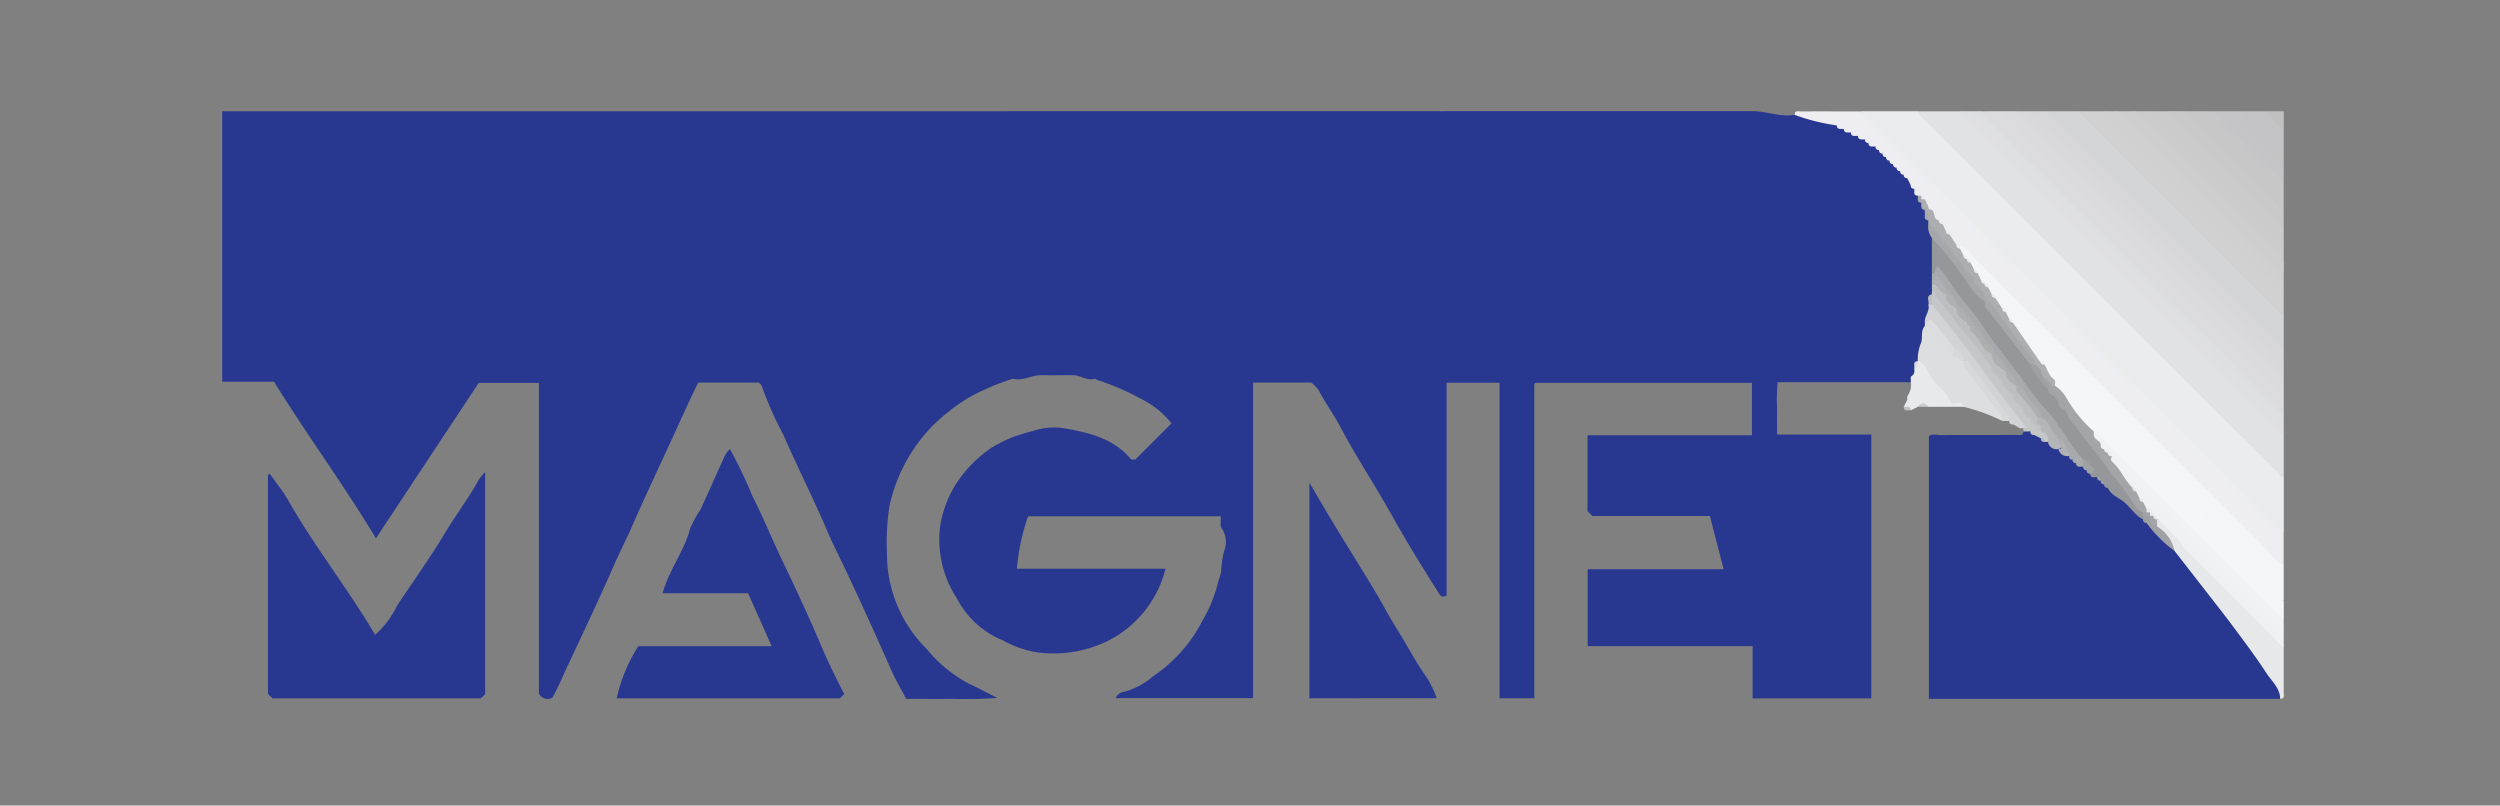 <svg xmlns="http://www.w3.org/2000/svg" xmlns:xlink="http://www.w3.org/1999/xlink" width="180" height="58" viewBox="0 0 180 58">
  <rect x="0" y="0" width="180" height="58" fill="#808080" stroke="none"/>
  <defs>
    <clipPath id="clip-path">
      <rect id="Rectángulo_34" data-name="Rectángulo 34" width="148.435" height="42.326" fill="none"/>
    </clipPath>
  </defs>
  <g id="magnet" transform="translate(-469 -206)">
    <rect id="Rectángulo_432" data-name="Rectángulo 432" width="180" height="58" transform="translate(469 206)" fill="none"/>
    <g id="Grupo_8" data-name="Grupo 8" transform="translate(485 214)" clip-path="url(#clip-path)">
      <path id="Trazado_96" data-name="Trazado 96" d="M121.575,19.518h-9.581a13.011,13.011,0,0,0-.043,1.846c-.012.626,0,1.253,0,1.922h6.784v19h-8.546V38.523H98.312V32.981H108.1c-.343-1.328-.662-2.566-.989-3.831H98.654L98.3,28.8V23.339h11.841V19.566H94.552c.024-.021-.012,0-.037.034a.2.2,0,0,0-.045.106c0,7.509,0,15.018,0,22.569h-2.5V19.555H88.156V34.891c-.295.1-.388.094-.544-.153-1.206-1.9-2.391-3.827-3.485-5.785-1.171-2.094-2.5-4.09-3.621-6.216-.473-.9-1.091-1.733-1.567-2.646a2.638,2.638,0,0,0-.527-.543H74.225V42.265h-9.9a.785.785,0,0,1,.643-.466,5.263,5.263,0,0,0,2.06-1.112A10.659,10.659,0,0,0,70.6,36.642a9.915,9.915,0,0,0,1.127-2.833,4.532,4.532,0,0,0,.2-.671,6.485,6.485,0,0,1,.2-1.43,1.79,1.79,0,0,0-.163-1.677c-.145-.18-.05-.552-.066-.86H58.024a15.14,15.14,0,0,0-.808,3.779h10.7a7.958,7.958,0,0,1-4.535,5.373,9.007,9.007,0,0,1-3.509.724A7.164,7.164,0,0,1,56.2,38.1a6.389,6.389,0,0,1-3.288-2.993,7.7,7.7,0,0,1-1.228-5.173,7.968,7.968,0,0,1,1.2-3.17,9.272,9.272,0,0,1,2.482-2.512,10.979,10.979,0,0,1,1.467-.748,15.6,15.6,0,0,1,1.577-.484,4.59,4.59,0,0,1,2.183-.188c1.811.317,3.614.732,4.854,2.254h.3l2.6-2.6a6.183,6.183,0,0,0-2.11-1.724,18.506,18.506,0,0,0-3.221-1.4c-.073-.026-.155-.106-.211-.09-.56.166-1.016-.259-1.544-.26-.76,0-1.52.013-2.28,0-.7-.016-1.331.449-2.048.257a17,17,0,0,0-3.223,1.382,14.249,14.249,0,0,0-2.589,2.032,11.906,11.906,0,0,0-3.071,5.709,17.063,17.063,0,0,0-.188,3.452,9.624,9.624,0,0,0,2.879,6.9,9.861,9.861,0,0,0,2.916,2.428c.673.314,1.328.665,2.148,1.078a31.134,31.134,0,0,1-3.292.066c-1.1.015-2.192,0-3.27,0-.388-.745-.81-1.456-1.138-2.207-1.017-2.325-2.073-4.631-3.15-6.928-.464-.989-.975-1.961-1.4-2.964-.994-2.336-2.146-4.6-3.158-6.924a25.171,25.171,0,0,1-1.561-3.533c-.018-.071-.114-.12-.205-.211H34.271c-.638,1.29-1.227,2.614-1.829,3.924-.994,2.163-2.012,4.316-2.968,6.494-.409.931-.875,1.833-1.282,2.762-1.052,2.4-2.169,4.76-3.283,7.128-.383.814-.722,1.647-1.147,2.393a.728.728,0,0,1-.961-.306V19.572H18.466l-7.4,11.189c-2.357-3.916-5-7.5-7.333-11.276H0V.012H1.244Q55.7.012,110.16,0c1.033,0,2.014.45,3.055.265A6.847,6.847,0,0,1,116,.742a3.8,3.8,0,0,1,.439.2,2.775,2.775,0,0,1,.26.138c.12.067.237.142.358.206a2.4,2.4,0,0,1,.23.118c.109.061.219.123.332.176a1.478,1.478,0,0,1,.223.106c.11.056.219.113.331.166a1.034,1.034,0,0,1,.218.121,1.669,1.669,0,0,1,.2.151s.1.076.1.073c.072.042.143.086.215.128a1.364,1.364,0,0,1,.218.129,1.6,1.6,0,0,1,.2.162c.031.028.06.059.091.088a2.112,2.112,0,0,1,.176.179l.086.09c.061.056.118.117.174.178l.087.089c.061.055.117.115.174.175l.086.087c.061.055.119.115.174.174l.088.087c.062.055.12.115.177.175l.089.087c.064.056.123.115.181.176.032.029.061.06.092.089.065.056.126.117.188.178.032.029.062.061.1.091a2.4,2.4,0,0,1,.184.2,2.992,2.992,0,0,1,.311.45c.052.078.1.16.145.241s.095.164.138.248c.067.125.13.254.192.382s.129.256.189.385c.045.085.083.172.12.26q.093.194.182.393a2.387,2.387,0,0,1,.1.28c.061.2.136.385.207.578a2.773,2.773,0,0,1,.091.317c.065.341.192.668.245,1.013a17.652,17.652,0,0,1,.043,2.043c0,.12,0,.242-.007.361s-.006.237-.013.355-.007.231-.016.346a4.023,4.023,0,0,1-.052.509,2.416,2.416,0,0,1-.077.324,3,3,0,0,0-.13.809,7.858,7.858,0,0,1-.221,1.169c-.019.113-.047.223-.076.333-.21.706-.277,1.445-.481,2.152a2.672,2.672,0,0,1-.1.32,4.561,4.561,0,0,0-.173.639,1.224,1.224,0,0,1-.5.852" transform="translate(0 0)" fill="#283890"/>
      <path id="Trazado_97" data-name="Trazado 97" d="M173.2,46.983H147.9V28.075c.252-.21.6-.081.916-.084,1.812-.016,3.624,0,5.436-.012.183,0,.45.1.454-.249a.453.453,0,0,1,.232-.155.767.767,0,0,1,.281.032,3.122,3.122,0,0,1,.377.187,4,4,0,0,1,.463.3c.117.075.236.145.359.209a2.093,2.093,0,0,1,.243.144c.193.138.392.266.592.391s.38.284.584.4c.042.023.081.049.121.072s.078.053.118.078a2.093,2.093,0,0,1,.215.176c.034.03.066.062.1.093.068.058.133.121.2.183a2.5,2.5,0,0,0,.33.22c.04.021.078.045.117.066s.074.051.111.075a1.959,1.959,0,0,1,.2.174c.1.091.2.183.3.268.15.106.315.189.472.286a2.009,2.009,0,0,1,.233.179c.037.033.073.067.111.1.078.066.151.138.225.21.039.035.075.072.115.107.081.071.158.146.235.222a22.518,22.518,0,0,1,2.259,2c.086.074.164.155.242.237s.16.16.237.243c.664.7,1.356,1.373,2.053,2.041a107.263,107.263,0,0,1,6.983,9.218,1.553,1.553,0,0,1,.384,1.492" transform="translate(-25.023 -4.665)" fill="#283890"/>
      <path id="Trazado_98" data-name="Trazado 98" d="M19.6,31.3V47.278l-.307.3H4.287l-.324-.324V31.474c.145.122-.062-.055.106-.066.028,0,.065.052.089.086.435.621.921,1.215,1.293,1.872,1.88,3.312,4.263,6.3,6.23,9.639a6.774,6.774,0,0,0,1.578-2.1c1.134-1.726,2.354-3.4,3.411-5.169.793-1.325,1.733-2.553,2.475-3.908A3.711,3.711,0,0,1,19.6,31.3" transform="translate(-0.67 -5.296)" fill="#283891"/>
      <path id="Trazado_99" data-name="Trazado 99" d="M37.492,39.671c.462-1.691,1.557-3.026,1.981-4.667a8.859,8.859,0,0,1,.734-1.338c.609-1.308,1.186-2.63,1.785-3.942a2.659,2.659,0,0,1,.348-.44,33.2,33.2,0,0,1,1.634,3.428c.783,1.522,1.419,3.122,2.165,4.668.933,1.931,1.833,3.879,2.674,5.851.536,1.255,1.121,2.482,1.757,3.692l-.314.314H34.185a11.477,11.477,0,0,1,1.559-3.757h9.6l-1.695-3.808Z" transform="translate(-5.784 -4.955)" fill="#283891"/>
      <path id="Trazado_100" data-name="Trazado 100" d="M142.057.014h4.054A5.87,5.87,0,0,1,147.5,1.095q11.934,11.947,23.88,23.88a5.916,5.916,0,0,1,1.082,1.386v4.054c-.574.16-.841-.3-1.149-.61Q156.975,15.5,142.667,1.162c-.307-.307-.769-.574-.61-1.148" transform="translate(-24.029 -0.003)" fill="#ebeced"/>
      <path id="Trazado_101" data-name="Trazado 101" d="M173.29,26.361c-.256.009-.341-.223-.481-.361Q160.051,13.253,147.3.5c-.139-.14-.371-.225-.361-.481h3.04A5.873,5.873,0,0,1,151.368,1.1q10.413,10.426,20.84,20.84a5.873,5.873,0,0,1,1.082,1.385Z" transform="translate(-24.861 -0.003)" fill="#e1e2e3"/>
      <path id="Trazado_102" data-name="Trazado 102" d="M94.217,47.723V32.2c.645,1.093,1.189,2.038,1.755,2.969.963,1.585,1.95,3.155,2.909,4.744.568.942,1.068,1.926,1.657,2.854.74,1.168,1.36,2.409,2.179,3.532a8.516,8.516,0,0,1,.67,1.421Z" transform="translate(-15.941 -5.449)" fill="#283891"/>
      <path id="Trazado_103" data-name="Trazado 103" d="M141.084.012c-.009.257.223.342.362.481Q156.217,15.279,171,30.05c.139.139.224.371.481.362v2.28c-.782.12-1.083-.552-1.5-.967q-10.324-10.285-20.62-20.6a11.266,11.266,0,0,0-1.2-1.118,2.813,2.813,0,0,1-.273-.19,2.765,2.765,0,0,1-.628-.712c-.081-.124-.157-.251-.24-.373-.114-.154-.22-.313-.334-.467-.1-.109-.2-.212-.3-.314a2.373,2.373,0,0,1-.415-.623,2.273,2.273,0,0,0-.214-.389c-.125-.155-.191-.343-.3-.507q-.077-.125-.147-.254c-.025-.042-.049-.085-.074-.126-.135-.143-.234-.313-.356-.466-.085-.084-.16-.177-.253-.253l-.253-.506c-.089-.081-.165-.174-.253-.253s-.166-.171-.253-.253-.166-.171-.253-.253-.166-.171-.253-.253-.166-.171-.253-.253-.166-.171-.253-.253-.166-.171-.253-.253-.167-.171-.253-.253-.174-.165-.253-.253h-.253c-.076-.093-.169-.169-.253-.253s-.173-.165-.253-.253h-.253c-.073-.1-.176-.162-.253-.253h-.253c-.073-.1-.175-.162-.253-.253h-.253c-.073-.1-.175-.163-.253-.253h-.253c-.073-.1-.175-.162-.253-.253a14.578,14.578,0,0,1-3.041-.76c0-.341.263-.249.445-.25,1.456-.006,2.912,0,4.368,0" transform="translate(-23.056 -0.001)" fill="#ededf2"/>
      <path id="Trazado_104" data-name="Trazado 104" d="M150.572,11.6a2.814,2.814,0,0,1,.927.808q10.73,10.716,21.452,21.438a2.806,2.806,0,0,0,.927.808v2.533c-.672.128-.987-.407-1.317-.793-2.881-3.364-6.183-6.316-9.264-9.483-1.879-1.932-3.806-3.817-5.713-5.722a2.848,2.848,0,0,0-1.086-.842,12.624,12.624,0,0,1-2.251-2.855c-.086-.137-.165-.277-.25-.414-.115-.168-.226-.341-.331-.515-.084-.123-.169-.245-.265-.359a4.2,4.2,0,0,1-.454-.588c-.079-.121-.155-.246-.238-.366-.112-.152-.216-.311-.314-.472-.055-.075-.106-.151-.16-.227-.031-.035-.058-.071-.088-.106-.064-.067-.122-.139-.181-.21a3.093,3.093,0,0,1-.312-.456c-.073-.115-.147-.231-.228-.341-.113-.146-.214-.3-.312-.457-.056-.076-.11-.152-.167-.228-.032-.036-.061-.073-.094-.11-.069-.071-.131-.147-.193-.224a.987.987,0,0,1-.236-.555.429.429,0,0,1,.146-.264" transform="translate(-25.451 -1.963)" fill="#f4f5f6"/>
      <path id="Trazado_105" data-name="Trazado 105" d="M175.192,14.707v2.28c-.574.16-.84-.3-1.148-.61q-7.623-7.592-15.215-15.215c-.307-.308-.769-.575-.61-1.149h2.28a5.874,5.874,0,0,1,1.383,1.08q6.106,6.124,12.23,12.231a5.854,5.854,0,0,1,1.08,1.382" transform="translate(-26.763 -0.002)" fill="#d4d5d6"/>
      <path id="Trazado_106" data-name="Trazado 106" d="M157.91,21.911c.03-.072.059-.145.115-.281.3.307.583.6.87.886,4.416,4.417,8.821,8.846,13.261,13.24.888.879,1.529,1.971,2.5,2.768.155.126.226.369.483.361V40.15c-.731.136-1.019-.489-1.407-.874q-5.587-5.548-11.144-11.125a8.85,8.85,0,0,0-1.305-1.181c-1.171-.951-1.79-2.342-2.757-3.456-.231-.524-.845-.9-.614-1.6" transform="translate(-26.708 -3.66)" fill="#f4f6f7"/>
      <path id="Trazado_107" data-name="Trazado 107" d="M175.662,14.707c-.213.031-.282-.161-.391-.271Q168.25,7.426,161.24.405c-.111-.11-.3-.179-.272-.392h1.774A5.8,5.8,0,0,1,164.036,1q5.308,5.326,10.634,10.634a5.824,5.824,0,0,1,.991,1.3Z" transform="translate(-27.234 -0.002)" fill="#d1d1d2"/>
      <path id="Trazado_108" data-name="Trazado 108" d="M174.521,19.267v1.014c-.573.16-.84-.3-1.147-.609Q164.1,10.43,154.862,1.161c-.307-.307-.772-.572-.608-1.147h1.014a5.832,5.832,0,0,1,1.382,1.08q8.39,8.4,16.792,16.79a5.893,5.893,0,0,1,1.079,1.383" transform="translate(-26.093 -0.003)" fill="#dbdbdd"/>
      <path id="Trazado_109" data-name="Trazado 109" d="M158.011.014c-.031.213.16.281.27.39q8.152,8.161,16.313,16.313c.11.11.178.3.39.27V18c-.573.164-.837-.3-1.145-.606Q165.707,9.29,157.6,1.157c-.3-.307-.773-.568-.6-1.143Z" transform="translate(-26.556 -0.003)" fill="#d7d7d9"/>
      <path id="Trazado_110" data-name="Trazado 110" d="M176.517,48.3c-.016-.787-.62-1.274-1-1.859-.716-1.107-1.513-2.164-2.3-3.225-.673-.908-1.376-1.793-2.068-2.686q-1.115-1.437-2.236-2.87c-.407-.633-.98-1.137-1.387-1.773a.513.513,0,0,1,.128-.5c.617-.132.927.341,1.226.7,2.081,2.529,4.551,4.677,6.815,7.026A6.289,6.289,0,0,1,176.77,44.5c0,1.119,0,2.238,0,3.357,0,.183.089.441-.25.443" transform="translate(-28.342 -5.985)" fill="#e7e8e9"/>
      <path id="Trazado_111" data-name="Trazado 111" d="M173.909,23.32c-.256.009-.341-.223-.481-.362Q162.189,11.733,150.964.494c-.139-.14-.371-.225-.362-.481h.76a5.849,5.849,0,0,1,1.382,1.08q10.036,10.048,20.085,20.084a5.867,5.867,0,0,1,1.079,1.382Z" transform="translate(-25.48 -0.002)" fill="#e0e0e2"/>
      <path id="Trazado_112" data-name="Trazado 112" d="M174.063,22.561c-.256.009-.341-.223-.48-.361Q162.724,11.353,151.878.493c-.138-.139-.37-.223-.361-.479h.76A5.869,5.869,0,0,1,153.661,1.1q9.654,9.666,19.32,19.32a5.852,5.852,0,0,1,1.082,1.385Z" transform="translate(-25.635 -0.003)" fill="#dedfe1"/>
      <path id="Trazado_113" data-name="Trazado 113" d="M154.1.014c-.009.256.223.341.362.481q9.7,9.718,19.423,19.424c.14.139.224.371.481.362v1.014c-.486.131-.665-.295-.9-.543C167.085,14.1,160.443,7.7,153.974,1.135c-.3-.3-.81-.53-.636-1.121Z" transform="translate(-25.937 -0.003)" fill="#dcdcde"/>
      <path id="Trazado_114" data-name="Trazado 114" d="M153.191.014A2.794,2.794,0,0,0,154,.94q9.059,9.074,18.137,18.127a17.619,17.619,0,0,0,1.688,1.958c.128.094.18.3.395.269V21.8c-.258.009-.343-.223-.482-.361Q163.26,10.973,152.793.5c-.138-.14-.371-.225-.361-.481Z" transform="translate(-25.79 -0.003)" fill="#dddddf"/>
      <path id="Trazado_115" data-name="Trazado 115" d="M176.121,43.57c-.318-.06-.46-.342-.66-.541-2.1-2.084-4.178-4.181-6.276-6.263a20.977,20.977,0,0,0-1.79-2.046c-.125-.1-.18-.3-.394-.27l-.131-.024a1.153,1.153,0,0,1-.227-.145c-.035-.029-.068-.06-.1-.089-.07-.06-.134-.124-.2-.189a3.691,3.691,0,0,1-.287-.3,2.47,2.47,0,0,1-.242-.35c-.076-.119-.153-.238-.237-.353-.12-.152-.23-.311-.353-.461-.109-.112-.221-.219-.333-.329-.412-.758-1.4-1.22-1.184-2.3.306-.145.469.089.64.257,3.808,3.757,7.456,7.673,11.285,11.409.217.211.3.507.49.731Z" transform="translate(-27.692 -5.053)" fill="#f0f1f2"/>
      <path id="Trazado_116" data-name="Trazado 116" d="M174.734,19.267c-.213.031-.282-.161-.391-.271q-9.3-9.291-18.591-18.591c-.11-.11-.3-.179-.271-.391h.76a7.153,7.153,0,0,1,1.126,1.006q7.717,7.715,15.431,15.433a12.715,12.715,0,0,1,1.937,2.307Z" transform="translate(-26.305 -0.003)" fill="#d9d9db"/>
      <path id="Trazado_117" data-name="Trazado 117" d="M146.943,21.144a3.07,3.07,0,0,1,.221-1.281c.165-.367-.047-.88.286-1.252.656-.115.778.5,1.1.826.346.351.549.836,1,1.1a2.829,2.829,0,0,1,.736.451,1.873,1.873,0,0,1,.224.268c.679,1.088,1.519,2.061,2.248,3.113.222.319.615.616.266,1.084a13.1,13.1,0,0,0-2.787-1.014c-.308-.276-.738-.006-1.236-.371a9.309,9.309,0,0,1-2.057-2.923" transform="translate(-24.861 -3.147)" fill="#dddedf"/>
      <path id="Trazado_118" data-name="Trazado 118" d="M170.108.014h2.026A26.25,26.25,0,0,1,177.2,5.08V7.107c-.456.163-.709-.178-.964-.43q-2.874-2.826-5.7-5.7c-.252-.255-.593-.508-.43-.964" transform="translate(-28.773 -0.003)" fill="#c7c7c8"/>
      <path id="Trazado_119" data-name="Trazado 119" d="M176.688,8.374V9.641c-.575.163-.838-.3-1.147-.609q-3.954-3.917-7.872-7.871c-.306-.308-.772-.572-.608-1.147h1.267a6.185,6.185,0,0,1,1.559,1.261q2.85,2.866,5.718,5.716a5.8,5.8,0,0,1,1.082,1.382" transform="translate(-28.259 -0.003)" fill="#cbcbcc"/>
      <path id="Trazado_120" data-name="Trazado 120" d="M176.952,8.374c-.214.031-.282-.162-.392-.272q-3.855-3.842-7.7-7.7c-.11-.11-.3-.179-.271-.391h1.266c.059.317.341.459.54.658q2.937,2.957,5.895,5.9c.2.2.341.48.659.539Z" transform="translate(-28.524 -0.003)" fill="#cac9ca"/>
      <path id="Trazado_121" data-name="Trazado 121" d="M174.889,18.76a3.434,3.434,0,0,1-1.3-1.4c-.124-.287-.457-.484-.695-.721Q165.045,8.789,157.2.939A2.792,2.792,0,0,1,156.4.014h.506c-.031.213.161.282.271.391Q165.83,9.073,174.5,17.729c.11.11.179.3.391.271Z" transform="translate(-26.461 -0.003)" fill="#d8d8da"/>
      <path id="Trazado_122" data-name="Trazado 122" d="M176.023,12.934c-.214.031-.282-.161-.392-.272Q169.5,6.54,163.375.406c-.111-.11-.3-.179-.272-.392h.76a5.841,5.841,0,0,1,1.29.987q4.93,4.952,9.882,9.882a5.841,5.841,0,0,1,.987,1.29Z" transform="translate(-27.595 -0.003)" fill="#d0d0d0"/>
      <path id="Trazado_123" data-name="Trazado 123" d="M175.841,41.948c-.317-.059-.459-.341-.659-.54-1.974-1.961-4.01-3.865-5.885-5.917-1.721-1.883-3.5-3.7-5.3-5.5-.169-.169-.278-.43-.569-.451l-.138-.028a1.19,1.19,0,0,1-.236-.155c-.037-.031-.071-.063-.109-.094-.076-.061-.147-.128-.219-.194-.038-.032-.074-.067-.112-.1a2.9,2.9,0,0,1-.222-.219c-.2-.3-.573-.557-.231-.983a2.828,2.828,0,0,1,.929.81q5.916,5.9,11.823,11.807a2.814,2.814,0,0,0,.928.809Z" transform="translate(-27.412 -4.697)" fill="#f1f2f3"/>
      <path id="Trazado_124" data-name="Trazado 124" d="M164.623.014h.76a5.939,5.939,0,0,1,1.2.9q4.387,4.412,8.8,8.8a5.893,5.893,0,0,1,.9,1.2v.759c-.431.14-.6-.235-.817-.453q-5.2-5.179-10.383-10.383c-.218-.219-.593-.385-.453-.817" transform="translate(-27.847 -0.003)" fill="#cececf"/>
      <path id="Trazado_125" data-name="Trazado 125" d="M166.906.014c-.031.212.16.28.268.39q4.479,4.489,8.969,8.969c.11.109.179.3.39.268v.76c-.372.143-.534-.17-.727-.362q-4.66-4.637-9.3-9.3c-.192-.193-.505-.355-.362-.727Z" transform="translate(-28.104 -0.003)" fill="#cccccd"/>
      <path id="Trazado_126" data-name="Trazado 126" d="M147.552,18.026c-.042-.448.383-.8.253-1.267a.442.442,0,0,1,.329-.12,1.716,1.716,0,0,1,.832.73c2.008,2.51,3.859,5.14,5.834,7.675a.7.7,0,0,1,.152.587.194.194,0,0,1-.307,0c-.323.124-.491-.217-.76-.253a3.473,3.473,0,0,0-.253-.253c-1.158-1.389-2.178-2.885-3.293-4.307-.2-.415-.651-.581-.94-.907-.7-.546-.924-1.554-1.846-1.879" transform="translate(-24.964 -2.815)" fill="#d2d3d7"/>
      <path id="Trazado_127" data-name="Trazado 127" d="M146.737,21.663c.594.155.727.779.97,1.175.407.663,1.154,1.045,1.406,1.829.257.2.746-.248.917.289H147.5a.578.578,0,0,0-.76,0l-.507.253c-.131-.16-.369-.107-.507-.253l.253-.507c.068-.056.091-.112.068-.169s-.045-.085-.068-.085a1.354,1.354,0,0,0,.253-1.013c.032-.154-.085-.344.085-.46.212-.145.169-.352.169-.553.16-.131.107-.369.253-.507" transform="translate(-24.655 -3.665)" fill="#e8e9ea"/>
      <path id="Trazado_128" data-name="Trazado 128" d="M164.525.014c-.031.213.161.282.271.391q5.49,5.5,10.991,10.991c.11.11.179.3.391.271v.507c-.212.031-.281-.16-.39-.27Q170.033,6.16,164.288.4c-.11-.11-.3-.178-.27-.39Z" transform="translate(-27.75 -0.003)" fill="#cfcfd0"/>
      <path id="Trazado_129" data-name="Trazado 129" d="M166.049.014c-.031.213.161.281.27.391q4.858,4.868,9.725,9.725c.11.11.179.3.391.271v.507c-.212.031-.281-.16-.39-.27Q170.923,5.527,165.812.4c-.109-.109-.3-.178-.269-.39Z" transform="translate(-28.008 -0.003)" fill="#cdcdce"/>
      <path id="Trazado_130" data-name="Trazado 130" d="M174.691.014h2.026a2.623,2.623,0,0,1,1.267,1.267V3.307A5.931,5.931,0,0,1,174.691.014" transform="translate(-29.556 -0.003)" fill="#c3c2c4"/>
      <path id="Trazado_131" data-name="Trazado 131" d="M177.623,5.08A33.111,33.111,0,0,1,174.5,2.073,13.167,13.167,0,0,1,172.557.014h1.013a20.234,20.234,0,0,1,4.054,4.053Z" transform="translate(-29.195 -0.003)" fill="#c5c5c7"/>
      <path id="Trazado_132" data-name="Trazado 132" d="M177.83,4.067A37.126,37.126,0,0,1,173.776.013h.76a24.771,24.771,0,0,0,3.293,3.293Z" transform="translate(-29.401 -0.002)" fill="#c5c4c5"/>
      <path id="Trazado_133" data-name="Trazado 133" d="M150.9,21.663h.4a3.232,3.232,0,0,0,.859,1.255c.344.376.553.875.894,1.255.407.455.626,1.055,1.136,1.431.06.044.008.24.008.366h-.507a.8.8,0,0,0-.247-.646c-.867-1.081-1.7-2.187-2.532-3.294-.059-.079-.007-.243-.007-.366" transform="translate(-25.528 -3.665)" fill="#d6d8d9"/>
      <path id="Trazado_134" data-name="Trazado 134" d="M178.4,1.28A3.635,3.635,0,0,1,177.13.013H178.4Z" transform="translate(-29.969 -0.002)" fill="#c0c0c1"/>
      <path id="Trazado_135" data-name="Trazado 135" d="M146.943,25.574c.255-.347.505-.347.76,0Z" transform="translate(-24.861 -4.283)" fill="#cccdce"/>
      <path id="Trazado_136" data-name="Trazado 136" d="M145.723,25.626c.192.038.485-.125.507.253-.192-.038-.485.125-.507-.253" transform="translate(-24.655 -4.335)" fill="#c0c1c3"/>
      <path id="Trazado_137" data-name="Trazado 137" d="M146.028,24.712c.123-.009.235.016.2.168-.01.042-.131.057-.2.086Z" transform="translate(-24.706 -4.181)" fill="#e8e8e9"/>
      <path id="Trazado_138" data-name="Trazado 138" d="M154.871,26.847a.215.215,0,0,1,.253.253.215.215,0,0,1-.253-.253" transform="translate(-26.203 -4.542)" fill="#d6d8d9"/>
      <path id="Trazado_139" data-name="Trazado 139" d="M156.091,27.457h.253c.064.056.085.113.064.169s-.042.085-.064.085h-.253Z" transform="translate(-26.409 -4.646)" fill="#c4c5c7"/>
      <path id="Trazado_140" data-name="Trazado 140" d="M163.363,31.253c-.624-.329-.96-.982-1.519-1.369-.385-.265-.82-.444-1.014-.911-.089-.081-.165-.174-.253-.253s-.167-.171-.253-.253-.173-.164-.253-.253c-.192-.038-.485.125-.507-.253-.015-.479-.416-.663-.714-.926C156.6,24.2,154.431,21.3,152.26,18.4c-1.061-1.416-2.2-2.774-3.214-4.222a1.48,1.48,0,0,0-.882-.661V10.986c.611-.143.767.4,1.029.725.99,1.23,1.873,2.545,2.9,3.745,1.066,1.541,2.3,2.956,3.316,4.536a16.1,16.1,0,0,0,1.147,1.619c.134.159.269.317.411.468.074.071.141.147.209.223a2.66,2.66,0,0,1,.2.235c.065.081.123.167.179.254a6.664,6.664,0,0,0,.5.628c1.788,2.463,3.726,4.812,5.44,7.329a.509.509,0,0,1-.127.5" transform="translate(-25.068 -1.855)" fill="#95979b"/>
      <path id="Trazado_141" data-name="Trazado 141" d="M148.163,13.936c.345.028.189-.3.379-.512a7.183,7.183,0,0,1,1.045,1.363c.648,1.024,1.53,1.854,2.176,2.87.837,1.317,1.86,2.5,2.791,3.748a20.983,20.983,0,0,0,2.183,2.766,5.522,5.522,0,0,1,.543.778,5.575,5.575,0,0,1,.564.772,11.442,11.442,0,0,0,1.214,1.643.225.225,0,0,1,.079.251.337.337,0,0,1-.253.1c-.132-.05-.221-.166-.346-.228a.647.647,0,0,1-.239-.127c-.082-.087-.167-.171-.253-.253s-.148-.153-.22-.231c-.212-.237-.339-.536-.568-.759-.076-.076-.146-.155-.218-.233s-.149-.156-.22-.237c-.368-.406-.654-.873-.98-1.31-.4-.6-.885-1.145-1.245-1.774-.062-.086-.119-.175-.177-.263-.032-.041-.061-.085-.092-.125-.066-.077-.129-.159-.19-.239a4.663,4.663,0,0,1-.337-.49c-.057-.077-.11-.158-.165-.236-.031-.037-.058-.076-.089-.111-.066-.07-.125-.144-.184-.217a3.776,3.776,0,0,1-.322-.465c-.055-.076-.106-.154-.16-.23-.031-.036-.058-.073-.089-.109-.066-.067-.127-.138-.189-.209-.031-.035-.06-.072-.091-.108a3.2,3.2,0,0,1-.238-.35c-.055-.075-.106-.153-.16-.228-.03-.036-.057-.073-.087-.109-.063-.067-.121-.139-.179-.211a3.334,3.334,0,0,1-.309-.451c-.051-.073-.1-.149-.145-.222-.027-.034-.052-.071-.08-.1-.059-.063-.115-.13-.172-.194-.031-.031-.058-.064-.088-.095a1.761,1.761,0,0,1-.162-.2,1.006,1.006,0,0,1-.12-.219,2.131,2.131,0,0,0-.184-.314c-.079-.091-.161-.18-.245-.268s-.176-.172-.263-.26a1.682,1.682,0,0,1-.242-.284,1.482,1.482,0,0,1-.12-.215c-.043-.069-.086-.14-.132-.206,0,0-.076-.1-.08-.094-.06-.056-.116-.117-.174-.177l-.086-.09a1.046,1.046,0,0,1-.156-.2,1.32,1.32,0,0,1-.118-.215c-.041-.069-.081-.14-.123-.207l-.073-.094c-.056-.056-.11-.114-.166-.169l-.092-.076a1.084,1.084,0,0,1-.182-.155c-.055-.058-.111-.115-.168-.171Z" transform="translate(-25.068 -2.271)" fill="#a7a9ac"/>
      <path id="Trazado_142" data-name="Trazado 142" d="M156.1,19.529c.219.361.312.8.681,1.065.16.116.049.3.079.455a.389.389,0,0,1-.308.073,1.414,1.414,0,0,1-.28-.175l-.115-.12c-.066-.088-.128-.179-.189-.27a6.572,6.572,0,0,1-.758-1.088c-.967-1.348-1.95-2.682-2.988-3.974a2.445,2.445,0,0,1-.17-.269l-.075-.135a1.636,1.636,0,0,0-.175-.239,1.292,1.292,0,0,1-.174-.227c-.049-.076-.1-.154-.155-.228-.029-.034-.057-.07-.088-.1-.061-.064-.121-.131-.182-.2-.032-.032-.061-.065-.092-.1a1.5,1.5,0,0,1-.152-.215c-.042-.076-.084-.151-.127-.226a1.816,1.816,0,0,0-.141-.213c-.028-.032-.054-.066-.082-.1-.061-.06-.119-.123-.178-.185-.031-.03-.059-.062-.09-.093a1.49,1.49,0,0,1-.149-.209c-.041-.074-.081-.15-.124-.223a1.9,1.9,0,0,0-.141-.21c-.027-.032-.053-.066-.081-.1-.061-.06-.119-.122-.179-.184l-.089-.094a1.631,1.631,0,0,1-.15-.21c-.041-.076-.082-.151-.125-.225a2.066,2.066,0,0,0-.145-.211c-.029-.032-.056-.066-.086-.1-.063-.06-.122-.124-.184-.187-.031-.032-.06-.065-.09-.1-.056-.07-.107-.142-.158-.215-.1-.147-.226-.275-.322-.425-.05-.074-.1-.145-.158-.214l-.086-.1a1.361,1.361,0,0,1-.141-.227,1.212,1.212,0,0,0-.2-.345V9.142c-.156-.133-.091-.377-.253-.507V8.382c-.086-.083-.16-.177-.253-.253V7.876a.2.2,0,0,1-.081-.183c.011-.068.026-.1.043-.1a.22.22,0,0,1,.291.032q.126.253.253.506c.085.084.16.178.253.253.262.192.077.681.507.76a2.518,2.518,0,0,0,.253.253L149,9.9c.091.077.158.18.253.253l.507.76a1.435,1.435,0,0,1,.253.253q.126.253.253.506c.088.081.164.174.253.253a3.47,3.47,0,0,0,.253.253q.126.254.253.507c.091.078.158.179.253.253l.253.507c.089.08.164.174.253.253s.16.177.253.253q.127.253.253.507c.091.077.158.179.253.253l.507.76c.091.078.158.18.253.253l.253.507c.091.078.158.179.253.253.66.956,1.318,1.914,1.986,2.866.063.091.14.213.294.174" transform="translate(-24.896 -1.278)" fill="#acaeb0"/>
      <path id="Trazado_143" data-name="Trazado 143" d="M154.977,25.692v-.253c-2.374-2.883-4.4-6.032-6.84-8.866a.62.62,0,0,1,0-.76v-.253c.371-.124.538.173.7.388,1.254,1.706,2.7,3.264,3.811,5.077.046.094.086.193.127.289.025.043.046.091.07.134.056.08.11.162.167.24.032.036.061.075.091.11a2.111,2.111,0,0,1,.172.222,2.084,2.084,0,0,1,.135.236c.046.076.09.153.135.228.028.033.052.07.08.1.061.062.119.128.178.192.031.031.059.064.09.095a1.606,1.606,0,0,1,.162.2,2.108,2.108,0,0,1,.125.223c.044.072.086.145.132.216,0,0,.076.1.08.1.06.061.117.123.175.185.03.031.058.062.089.093a1.637,1.637,0,0,1,.16.2,2.277,2.277,0,0,1,.125.224c.046.073.089.147.137.219.028.032.054.067.083.1.064.062.124.127.187.192.034.031.066.063.1.094.073.061.142.125.214.189.04.031.076.063.115.094.165.128.339.24.505.366.253.248.5.5.218.879h-.253c-.066-.1-.179-.16-.253-.253l-.507-.253c-.073-.1-.176-.162-.253-.253Z" transform="translate(-25.041 -2.628)" fill="#c4c6c7"/>
      <path id="Trazado_144" data-name="Trazado 144" d="M152.469,21.281c-.032-.155.048-.311-.082-.472-1.314-1.636-2.615-3.282-3.921-4.924-.11-.138.041-.458-.3-.43v-.507c.627-.187.714.42,1.024.7.22.31.457.608.682.913a1.343,1.343,0,0,1,.215.235c.192.324.505.552.7.877.082.145.2.264.291.4.486.626.938,1.279,1.446,1.885a9.122,9.122,0,0,0,1.017,1.31,6.792,6.792,0,0,0,.8,1.063c.468.783,1.139,1.424,1.559,2.241a.582.582,0,0,1-.065.522.222.222,0,0,1-.317-.009c-.076-.093-.169-.169-.253-.253s-.166-.171-.254-.253a3.472,3.472,0,0,0-.253-.253v-.253c-.088-.08-.164-.174-.253-.253s-.166-.171-.253-.253a3.461,3.461,0,0,0-.253-.253v-.253c-.088-.08-.164-.174-.253-.253s-.166-.172-.253-.253a3.47,3.47,0,0,0-.253-.253v-.253c-.089-.081-.165-.174-.253-.253s-.167-.171-.253-.253a3.471,3.471,0,0,0-.253-.253" transform="translate(-25.068 -2.523)" fill="#bcbec0"/>
      <path id="Trazado_145" data-name="Trazado 145" d="M150.389,12.811v.253c.083.086.166.171.253.253s.166.171.253.253.16.177.253.253v.253c.083.086.166.171.253.253s.166.171.253.253a3.314,3.314,0,0,0,.253.253v.253l.1.127-.1.126c-.843-.479-1.178-1.392-1.785-2.07a20.468,20.468,0,0,0-2.015-2.489,1.356,1.356,0,0,1-.253-1.014c.175-.007.259.078.253.253.083.086.166.171.253.253s.16.177.253.253l.253.507c.083.086.167.171.253.253s.167.172.253.253a3.47,3.47,0,0,0,.253.253v.253c.083.086.166.172.253.253s.167.171.253.253a3.471,3.471,0,0,0,.253.253" transform="translate(-25.014 -1.653)" fill="#a5a7aa"/>
      <path id="Trazado_146" data-name="Trazado 146" d="M147.553,18.259c.2.035.249-.177.382-.243a12.7,12.7,0,0,1,1.644,2.016.56.56,0,0,1,0,.76c-.773-.379-1-1.214-1.512-1.816-.155-.184-.243-.418-.514-.464Z" transform="translate(-24.964 -3.048)" fill="#dbddde"/>
      <path id="Trazado_147" data-name="Trazado 147" d="M149.177,15.64c-.461-.089-.552-.671-1.014-.76v-.253a.342.342,0,0,1,.251-.115.453.453,0,0,1,.256.115c.082.087.167.171.253.253a3.47,3.47,0,0,0,.253.253v.253l.1.127-.1.126" transform="translate(-25.068 -2.455)" fill="#aeb0b3"/>
      <path id="Trazado_148" data-name="Trazado 148" d="M146.637,6.722a.621.621,0,0,1,.507.507.144.144,0,0,1-.253,0c-.379-.022-.215-.315-.253-.507" transform="translate(-24.809 -1.138)" fill="#ebeced"/>
      <path id="Trazado_149" data-name="Trazado 149" d="M148.107,15.87v.76h-.253c.1-.249-.235-.641.253-.76" transform="translate(-25.012 -2.685)" fill="#bcbec0"/>
      <path id="Trazado_150" data-name="Trazado 150" d="M147.552,8.856c.379.022.215.315.253.507-.379-.022-.215-.315-.253-.507" transform="translate(-24.964 -1.499)" fill="#a8a9ad"/>
      <path id="Trazado_151" data-name="Trazado 151" d="M146.942,7.332h.253c.065.056.086.113.065.169s-.043.085-.065.085v.253c-.379-.022-.215-.315-.253-.507" transform="translate(-24.861 -1.241)" fill="#a8a9ad"/>
      <path id="Trazado_152" data-name="Trazado 152" d="M146.891,21.663c-.038.192.125.485-.253.507.038-.192-.125-.485.253-.507" transform="translate(-24.809 -3.665)" fill="#dddedf"/>
      <path id="Trazado_153" data-name="Trazado 153" d="M141.76,2.148c.175-.007.26.078.253.253-.174.007-.259-.078-.253-.253" transform="translate(-23.984 -0.364)" fill="#ebeced"/>
      <path id="Trazado_154" data-name="Trazado 154" d="M142.369,2.453a.215.215,0,0,1,.253.253.215.215,0,0,1-.253-.253" transform="translate(-24.087 -0.415)" fill="#ebeced"/>
      <path id="Trazado_155" data-name="Trazado 155" d="M142.674,2.758a.215.215,0,0,1,.253.253.215.215,0,0,1-.253-.253" transform="translate(-24.139 -0.467)" fill="#ebeced"/>
      <path id="Trazado_156" data-name="Trazado 156" d="M143.284,3.063a.215.215,0,0,1,.253.253.215.215,0,0,1-.253-.253" transform="translate(-24.242 -0.518)" fill="#ebeced"/>
      <path id="Trazado_157" data-name="Trazado 157" d="M143.589,3.368a.215.215,0,0,1,.253.253.215.215,0,0,1-.253-.253" transform="translate(-24.294 -0.57)" fill="#ebeced"/>
      <path id="Trazado_158" data-name="Trazado 158" d="M143.894,3.673a.215.215,0,0,1,.253.253.215.215,0,0,1-.253-.253" transform="translate(-24.345 -0.622)" fill="#ebeced"/>
      <path id="Trazado_159" data-name="Trazado 159" d="M144.2,3.978a.215.215,0,0,1,.253.253.215.215,0,0,1-.253-.253" transform="translate(-24.397 -0.673)" fill="#ebeced"/>
      <path id="Trazado_160" data-name="Trazado 160" d="M144.5,4.282a.215.215,0,0,1,.253.253.215.215,0,0,1-.253-.253" transform="translate(-24.449 -0.725)" fill="#ebeced"/>
      <path id="Trazado_161" data-name="Trazado 161" d="M144.809,4.587a.215.215,0,0,1,.253.253.215.215,0,0,1-.253-.253" transform="translate(-24.5 -0.776)" fill="#ebeced"/>
      <path id="Trazado_162" data-name="Trazado 162" d="M145.114,4.892a.215.215,0,0,1,.253.253.215.215,0,0,1-.253-.253" transform="translate(-24.552 -0.828)" fill="#ebeced"/>
      <path id="Trazado_163" data-name="Trazado 163" d="M145.419,5.2c.175-.007.26.078.253.253q-.263.01-.253-.253" transform="translate(-24.603 -0.879)" fill="#ebeced"/>
      <path id="Trazado_164" data-name="Trazado 164" d="M145.723,5.5a.215.215,0,0,1,.253.253.215.215,0,0,1-.253-.253" transform="translate(-24.655 -0.931)" fill="#ebeced"/>
      <path id="Trazado_165" data-name="Trazado 165" d="M146.333,6.417a.215.215,0,0,1,.253.253.215.215,0,0,1-.253-.253" transform="translate(-24.758 -1.086)" fill="#ebeced"/>
      <path id="Trazado_166" data-name="Trazado 166" d="M147.248,8.246a.215.215,0,0,1,.253.253.215.215,0,0,1-.253-.253" transform="translate(-24.913 -1.395)" fill="#a8a9ad"/>
      <path id="Trazado_167" data-name="Trazado 167" d="M148.416,14.6h-.253v-.253h.253a.16.16,0,0,1,.056.169c-.019.056-.037.085-.056.085" transform="translate(-25.068 -2.427)" fill="#aaacae"/>
      <path id="Trazado_168" data-name="Trazado 168" d="M139.93,1.233a.215.215,0,0,1,.253.253.215.215,0,0,1-.253-.253" transform="translate(-23.675 -0.209)" fill="#ebeced"/>
      <path id="Trazado_169" data-name="Trazado 169" d="M140.54,1.538a.215.215,0,0,1,.253.253.215.215,0,0,1-.253-.253" transform="translate(-23.778 -0.26)" fill="#ebeced"/>
      <path id="Trazado_170" data-name="Trazado 170" d="M141.15,1.843a.215.215,0,0,1,.253.253.215.215,0,0,1-.253-.253" transform="translate(-23.881 -0.312)" fill="#ebeced"/>
      <path id="Trazado_171" data-name="Trazado 171" d="M157.311,27.03v-.507q.127-.182.253,0c.564.241.638.875,1.014,1.267.088.08.165.174.254.253.054.253.581.507,0,.759a.625.625,0,0,1-.761-.506.624.624,0,0,0-.507-.76,1.511,1.511,0,0,1-.253-.507" transform="translate(-26.615 -4.472)" fill="#b3b5b8"/>
      <path id="Trazado_172" data-name="Trazado 172" d="M166.458,35.262v-.507l.116-.1.148.028a1.646,1.646,0,0,1,.229.194,1.145,1.145,0,0,1,.169.243,3.544,3.544,0,0,0,.351.646,2.768,2.768,0,0,1,1.266,1.773,9.449,9.449,0,0,1-2.026-2.026c-.086-.083-.16-.178-.253-.253" transform="translate(-28.163 -5.864)" fill="#a0a1a5"/>
      <path id="Trazado_173" data-name="Trazado 173" d="M159.14,29.131c.155-.016.335-.047.136-.233-.173-.161-.126-.343-.136-.528.531.13.5.685.76,1.014a1.739,1.739,0,0,1-.253.253.621.621,0,0,1-.507-.507" transform="translate(-26.925 -4.8)" fill="#aeb0b2"/>
      <path id="Trazado_174" data-name="Trazado 174" d="M161.255,30.454V30.2c.4.072.474.506.764.621,0,.255-.026.41-.257.392a.215.215,0,0,1-.254-.253c-.088-.081-.164-.174-.253-.253-.089-.056-.118-.113-.089-.169s.059-.085.089-.085" transform="translate(-27.266 -5.11)" fill="#9fa2a5"/>
      <path id="Trazado_175" data-name="Trazado 175" d="M160.65,30.2a.215.215,0,0,1,.253.253c.072.056.1.112.072.169s-.048.085-.072.085a.215.215,0,0,1-.253-.253c-.065-.056-.086-.113-.065-.169s.043-.085.065-.085" transform="translate(-27.168 -5.11)" fill="#a9abae"/>
      <path id="Trazado_176" data-name="Trazado 176" d="M156.7,27.762a.215.215,0,0,1,.253.253.215.215,0,0,1-.253-.253" transform="translate(-26.512 -4.697)" fill="#c1c2c5"/>
      <path id="Trazado_177" data-name="Trazado 177" d="M157.615,28.371a.215.215,0,0,1,.253.253.215.215,0,0,1-.253-.253" transform="translate(-26.667 -4.8)" fill="#b3b5b8"/>
      <path id="Trazado_178" data-name="Trazado 178" d="M159.75,29.844a.215.215,0,0,1,.253-.253v.253Z" transform="translate(-27.028 -5.007)" fill="#b2b4b7"/>
      <path id="Trazado_179" data-name="Trazado 179" d="M160.055,29.9a.215.215,0,0,1,.253.253.215.215,0,0,1-.253-.253" transform="translate(-27.08 -5.058)" fill="#a6a7b0"/>
      <path id="Trazado_180" data-name="Trazado 180" d="M160.613,30.2v.253a.215.215,0,0,1-.253-.253Z" transform="translate(-27.131 -5.11)" fill="#a6a7b0"/>
      <rect id="Rectángulo_33" data-name="Rectángulo 33" width="0.253" height="0.253" transform="translate(133.735 25.345)" fill="#aaabaf"/>
      <path id="Trazado_181" data-name="Trazado 181" d="M161.275,30.811c.175-.007.26.078.253.253q-.263.01-.253-.253" transform="translate(-27.286 -5.213)" fill="#a6a7b1"/>
      <path id="Trazado_182" data-name="Trazado 182" d="M162.494,31.726a.215.215,0,0,1,.253.253.215.215,0,0,1-.253-.253" transform="translate(-27.492 -5.368)" fill="#a0a1a5"/>
      <path id="Trazado_183" data-name="Trazado 183" d="M162.8,32.03a.215.215,0,0,1,.253.253.215.215,0,0,1-.253-.253" transform="translate(-27.544 -5.419)" fill="#9e9fa7"/>
      <path id="Trazado_184" data-name="Trazado 184" d="M163.1,32.335a.215.215,0,0,1,.253.253.215.215,0,0,1-.253-.253" transform="translate(-27.595 -5.471)" fill="#9898a5"/>
      <path id="Trazado_185" data-name="Trazado 185" d="M166.458,35.385a.215.215,0,0,1,.253.253.215.215,0,0,1-.253-.253" transform="translate(-28.163 -5.987)" fill="#95979b"/>
      <path id="Trazado_186" data-name="Trazado 186" d="M147.248,7.585V7.332a.215.215,0,0,1,.253.253Z" transform="translate(-24.913 -1.241)" fill="#ebeced"/>
      <path id="Trazado_187" data-name="Trazado 187" d="M148.111,8.5a.215.215,0,0,1-.253-.253.215.215,0,0,1,.253.253" transform="translate(-25.016 -1.395)" fill="#ebeced"/>
      <path id="Trazado_188" data-name="Trazado 188" d="M149.026,9.719a.215.215,0,0,1-.253-.253.215.215,0,0,1,.253.253" transform="translate(-25.171 -1.602)" fill="#ebeced"/>
      <path id="Trazado_189" data-name="Trazado 189" d="M150.55,11.854a.215.215,0,0,1-.253-.253h.253Z" transform="translate(-25.429 -1.963)" fill="#ebeced"/>
      <path id="Trazado_190" data-name="Trazado 190" d="M149.636,10.634c-.175.007-.261-.078-.253-.253.175-.007.259.078.253.253" transform="translate(-25.274 -1.757)" fill="#ebeced"/>
      <path id="Trazado_191" data-name="Trazado 191" d="M154.514,17.342a.215.215,0,0,1-.253-.253.215.215,0,0,1,.253.253" transform="translate(-26.099 -2.891)" fill="#ebeced"/>
      <path id="Trazado_192" data-name="Trazado 192" d="M153.6,16.122a.215.215,0,0,1-.253-.253.215.215,0,0,1,.253.253" transform="translate(-25.945 -2.685)" fill="#ebeced"/>
      <path id="Trazado_193" data-name="Trazado 193" d="M155.124,18.257a.215.215,0,0,1-.253-.253.215.215,0,0,1,.253.253" transform="translate(-26.203 -3.046)" fill="#ebeced"/>
      <path id="Trazado_194" data-name="Trazado 194" d="M152.99,15.208a.215.215,0,0,1-.253-.253.215.215,0,0,1,.253.253" transform="translate(-25.842 -2.53)" fill="#ebeced"/>
      <path id="Trazado_195" data-name="Trazado 195" d="M152.685,14.9a.215.215,0,0,1-.253-.253.215.215,0,0,1,.253.253" transform="translate(-25.79 -2.479)" fill="#ededf2"/>
      <path id="Trazado_196" data-name="Trazado 196" d="M152.075,13.988a.215.215,0,0,1-.253-.253.215.215,0,0,1,.253.253" transform="translate(-25.687 -2.324)" fill="#ebeced"/>
      <path id="Trazado_197" data-name="Trazado 197" d="M151.465,13.073a.215.215,0,0,1-.253-.253.215.215,0,0,1,.253.253" transform="translate(-25.583 -2.169)" fill="#ebeced"/>
      <path id="Trazado_198" data-name="Trazado 198" d="M151.16,12.768a.215.215,0,0,1-.253-.253.215.215,0,0,1,.253.253" transform="translate(-25.532 -2.118)" fill="#ebeced"/>
      <path id="Trazado_199" data-name="Trazado 199" d="M165.361,32.918h-.253c-.6-.2-.752-.836-1.078-1.26-1.372-1.789-2.738-3.582-4.132-5.355a3.853,3.853,0,0,1-.363-.732c-.189-.24-.311-.525-.507-.76-.082-.086-.167-.171-.253-.253-.114-.244-.408-.427-.253-.76h.253a2.628,2.628,0,0,1,.79.829,9.466,9.466,0,0,0,2,2.464c0,.2-.031.386.157.552.14.123.361.214.35.461.089.081.164.174.253.253s.166.171.253.253a3.473,3.473,0,0,0,.253.253c0,.125-.053.313.008.363.644.532.914,1.353,1.511,1.918a2.6,2.6,0,0,0,.253.253l.253.507c.091.078.158.18.253.253l.253.507c.077.056.1.113.077.169s-.052.085-.077.085" transform="translate(-26.813 -4.027)" fill="#a3a5a8"/>
      <path id="Trazado_200" data-name="Trazado 200" d="M167.573,35.824a.625.625,0,0,1-.507-.76.145.145,0,0,1,.253,0,2.515,2.515,0,0,0,.253.253Z" transform="translate(-28.265 -5.92)" fill="#a3a5a8"/>
      <path id="Trazado_201" data-name="Trazado 201" d="M165.8,32.893a.215.215,0,0,1-.253-.253.215.215,0,0,1,.253.253" transform="translate(-28.008 -5.523)" fill="#e7e8e9"/>
      <path id="Trazado_202" data-name="Trazado 202" d="M166.406,33.808a.215.215,0,0,1-.253-.253.215.215,0,0,1,.253.253" transform="translate(-28.111 -5.677)" fill="#e7e8e9"/>
      <path id="Trazado_203" data-name="Trazado 203" d="M166.763,34.723V34.47a.215.215,0,0,1,.253.253l-.127.1-.126-.1" transform="translate(-28.215 -5.832)" fill="#e7e8e9"/>
      <path id="Trazado_204" data-name="Trazado 204" d="M167.308,35.028h-.253A.16.16,0,0,1,167,34.86c.019-.056.037-.085.056-.085a.215.215,0,0,1,.253.253" transform="translate(-28.253 -5.884)" fill="#e7e8e9"/>
      <path id="Trazado_205" data-name="Trazado 205" d="M167.626,35.333a.215.215,0,0,1-.253-.253.215.215,0,0,1,.253.253" transform="translate(-28.318 -5.935)" fill="#e7e8e9"/>
      <path id="Trazado_206" data-name="Trazado 206" d="M149.992,21.2v-.76c.407.223.8.457.76,1.014-.269-.037-.437-.377-.76-.253" transform="translate(-25.377 -3.459)" fill="#d6d8d9"/>
      <path id="Trazado_207" data-name="Trazado 207" d="M163.052,29.234a.215.215,0,0,1-.253-.253.215.215,0,0,1,.253.253" transform="translate(-27.544 -4.903)" fill="#f0f1f2"/>
      <path id="Trazado_208" data-name="Trazado 208" d="M163.357,29.539a.215.215,0,0,1-.253-.253.215.215,0,0,1,.253.253" transform="translate(-27.595 -4.955)" fill="#f0f1f2"/>
      <path id="Trazado_209" data-name="Trazado 209" d="M163.662,29.844a.215.215,0,0,1-.253-.253.215.215,0,0,1,.253.253" transform="translate(-27.647 -5.007)" fill="#f0f1f2"/>
      <path id="Trazado_210" data-name="Trazado 210" d="M153.243,16.72c1.042,1.287,1.9,2.713,3.032,3.935.064.068.008.245.008.372a.152.152,0,0,1-.253,0c-1.07-1.365-2.136-2.733-3.214-4.092-.126-.16-.047-.314-.08-.469a.167.167,0,0,1,.254,0,2.424,2.424,0,0,0,.253.253" transform="translate(-25.841 -2.776)" fill="#a5a7aa"/>
      <path id="Trazado_211" data-name="Trazado 211" d="M156.7,21.968h.253c.531.13.5.685.76,1.014.083.086.166.171.253.253a.351.351,0,0,1,0,.506,4.877,4.877,0,0,1-1.267-1.773" transform="translate(-26.512 -3.717)" fill="#9ea0a3"/>
      <path id="Trazado_212" data-name="Trazado 212" d="M158.225,24v-.507a.215.215,0,0,1,.253.253c.037.269.377.437.253.76a.621.621,0,0,1-.507-.507" transform="translate(-26.77 -3.975)" fill="#a2a4a6"/>
      <path id="Trazado_213" data-name="Trazado 213" d="M159.139,25.017a.625.625,0,0,1,.507.76.625.625,0,0,1-.507-.76" transform="translate(-26.924 -4.233)" fill="#a2a4a6"/>
      <path id="Trazado_214" data-name="Trazado 214" d="M158.835,24.712a.215.215,0,0,1,.253.253.215.215,0,0,1-.253-.253" transform="translate(-26.873 -4.181)" fill="#a2a4a6"/>
      <path id="Trazado_215" data-name="Trazado 215" d="M157.253,26.058H157a13.682,13.682,0,0,0-1.434-1.809c-.158-.145-.052-.316-.086-.471l.126-.1.126.1a2.7,2.7,0,0,0,.253.253,7.651,7.651,0,0,0,1.191,1.573c.15.125.047.3.076.454" transform="translate(-26.305 -4.007)" fill="#adafb2"/>
      <path id="Trazado_216" data-name="Trazado 216" d="M153.032,20.621c-.756-.322-.876-1.227-1.512-1.666-.058-.04-.008-.237-.008-.361l.127-.1.127.1c.075.093.169.168.253.253s.161.177.254.253c.084.169.169.338.253.507.084.086.166.172.254.253a3.3,3.3,0,0,0,.253.253c.086.169.169.338.253.507a.153.153,0,0,1-.253,0" transform="translate(-25.631 -3.13)" fill="#adafb1"/>
      <path id="Trazado_217" data-name="Trazado 217" d="M153.346,21.053h.253a2.433,2.433,0,0,0,.253.253c.086.084.16.178.253.253l.253.507c.034.042.069.084.1.126l-.1.127c-.454-.33-1.012-.576-1.014-1.267" transform="translate(-25.945 -3.562)" fill="#adafb2"/>
      <path id="Trazado_218" data-name="Trazado 218" d="M155.326,23.58c-.407-.223-.8-.457-.76-1.014a.166.166,0,0,1,.253,0,2.514,2.514,0,0,0,.253.253l.253.507c.065.056.086.113.065.169s-.043.085-.065.085" transform="translate(-26.15 -3.808)" fill="#adafb2"/>
      <path id="Trazado_219" data-name="Trazado 219" d="M150.142,16.871c-.407-.223-.8-.457-.76-1.014a.167.167,0,0,1,.253,0,3.471,3.471,0,0,0,.253.253,3.471,3.471,0,0,0,.253.253v.253c.077.056.1.113.077.169s-.052.085-.077.085" transform="translate(-25.273 -2.673)" fill="#aeb0b3"/>
      <path id="Trazado_220" data-name="Trazado 220" d="M151.447,18.494a.215.215,0,0,1-.253-.253.2.2,0,0,1-.089-.186c.011-.071.026-.106.045-.106a.215.215,0,0,1,.3.039v.253c.065.056.086.113.065.169s-.043.085-.065.085" transform="translate(-25.565 -3.03)" fill="#adafb1"/>
      <path id="Trazado_221" data-name="Trazado 221" d="M150.3,17.037v-.253a.215.215,0,0,1,.253.253l-.127.1-.126-.1" transform="translate(-25.429 -2.84)" fill="#adafb1"/>
      <path id="Trazado_222" data-name="Trazado 222" d="M150.245,16.427a.215.215,0,0,1-.253-.253.215.215,0,0,1,.253.253" transform="translate(-25.377 -2.737)" fill="#aaacae"/>
      <path id="Trazado_223" data-name="Trazado 223" d="M150.595,17.089a.215.215,0,0,1,.253.253l-.175.039a.2.2,0,0,1-.114-.179c0-.076.015-.114.036-.114" transform="translate(-25.473 -2.891)" fill="#adafb1"/>
      <path id="Trazado_224" data-name="Trazado 224" d="M150.9,17.394a.215.215,0,0,1,.253.253l-.17.039a.212.212,0,0,1-.111-.179c0-.076.01-.113.028-.113" transform="translate(-25.526 -2.943)" fill="#aaacae"/>
      <path id="Trazado_225" data-name="Trazado 225" d="M151.451,17.952H151.2c-.064-.056-.085-.113-.064-.169s.042-.085.064-.085a.215.215,0,0,1,.253.253" transform="translate(-25.569 -2.995)" fill="#aaacae"/>
      <path id="Trazado_226" data-name="Trazado 226" d="M151.517,18.562v-.253a.215.215,0,0,1,.253.253Z" transform="translate(-25.635 -3.098)" fill="#aaacae"/>
      <path id="Trazado_227" data-name="Trazado 227" d="M149.94,16.122a.215.215,0,0,1-.253-.253.215.215,0,0,1,.253.253" transform="translate(-25.325 -2.685)" fill="#adafb1"/>
      <path id="Trazado_228" data-name="Trazado 228" d="M152.075,18.867a.215.215,0,0,1-.253-.253.215.215,0,0,1,.253.253" transform="translate(-25.687 -3.149)" fill="#aaacae"/>
      <path id="Trazado_229" data-name="Trazado 229" d="M152.38,19.172a.215.215,0,0,1-.253-.253.215.215,0,0,1,.253.253" transform="translate(-25.738 -3.201)" fill="#aaacae"/>
      <path id="Trazado_230" data-name="Trazado 230" d="M152.99,20.086a.215.215,0,0,1-.253-.253.215.215,0,0,1,.253.253" transform="translate(-25.842 -3.356)" fill="#aaacae"/>
      <path id="Trazado_231" data-name="Trazado 231" d="M153.294,20.391c-.175.007-.26-.078-.253-.253q.263-.01.253.253" transform="translate(-25.893 -3.407)" fill="#aaacae"/>
      <path id="Trazado_232" data-name="Trazado 232" d="M149.636,15.818h-.253v-.253c.175-.007.259.078.253.253" transform="translate(-25.274 -2.634)" fill="#adafb1"/>
      <path id="Trazado_233" data-name="Trazado 233" d="M153.9,21.306a.215.215,0,0,1-.253-.253.215.215,0,0,1,.253.253" transform="translate(-25.996 -3.562)" fill="#aaacae"/>
      <path id="Trazado_234" data-name="Trazado 234" d="M154.209,21.611a.215.215,0,0,1-.253-.253.215.215,0,0,1,.253.253" transform="translate(-26.048 -3.614)" fill="#aaacae"/>
      <path id="Trazado_235" data-name="Trazado 235" d="M149.331,15.208a.215.215,0,0,1-.253-.253.215.215,0,0,1,.253.253" transform="translate(-25.222 -2.53)" fill="#aaacae"/>
      <path id="Trazado_236" data-name="Trazado 236" d="M154.819,22.526h-.253v-.253a.215.215,0,0,1,.253.253" transform="translate(-26.151 -3.769)" fill="#aaacae"/>
      <path id="Trazado_237" data-name="Trazado 237" d="M149.026,14.9a.215.215,0,0,1-.253-.253.215.215,0,0,1,.253.253" transform="translate(-25.171 -2.479)" fill="#aaacae"/>
      <path id="Trazado_238" data-name="Trazado 238" d="M155.124,22.831a.215.215,0,0,1-.253-.253.215.215,0,0,1,.253.253" transform="translate(-26.203 -3.82)" fill="#aaacae"/>
      <path id="Trazado_239" data-name="Trazado 239" d="M155.481,23.746v-.253a.215.215,0,0,1,.253.253Z" transform="translate(-26.306 -3.975)" fill="#aaacae"/>
      <path id="Trazado_240" data-name="Trazado 240" d="M148.468,14.6v-.253a.215.215,0,0,1,.253.253Z" transform="translate(-25.119 -2.427)" fill="#adafb1"/>
      <path id="Trazado_241" data-name="Trazado 241" d="M156.039,24.05a.215.215,0,0,1-.253-.253.215.215,0,0,1,.253.253" transform="translate(-26.357 -4.026)" fill="#aaacae"/>
      <path id="Trazado_242" data-name="Trazado 242" d="M159.088,28.319a.215.215,0,0,1-.253-.253.215.215,0,0,1,.253.253" transform="translate(-26.873 -4.749)" fill="#aeb0b2"/>
      <path id="Trazado_243" data-name="Trazado 243" d="M148.416,10.329a.215.215,0,0,1-.253-.253.215.215,0,0,1,.253.253" transform="translate(-25.068 -1.705)" fill="#a8a9ad"/>
      <path id="Trazado_244" data-name="Trazado 244" d="M152.685,15.818a.215.215,0,0,1-.253-.253.215.215,0,0,1,.253.253" transform="translate(-25.79 -2.634)" fill="#a8a9ad"/>
      <path id="Trazado_245" data-name="Trazado 245" d="M152.38,15.513a.215.215,0,0,1-.253-.253.215.215,0,0,1,.253.253" transform="translate(-25.738 -2.582)" fill="#a8a9ad"/>
      <path id="Trazado_246" data-name="Trazado 246" d="M153.294,16.732c-.175.007-.26-.078-.253-.253q.263-.01.253.253" transform="translate(-25.893 -2.788)" fill="#a8a9ad"/>
      <path id="Trazado_247" data-name="Trazado 247" d="M152.075,15.208a.215.215,0,0,1-.253-.253.215.215,0,0,1,.253.253" transform="translate(-25.687 -2.53)" fill="#a8a9ad"/>
      <path id="Trazado_248" data-name="Trazado 248" d="M158.173,23.441a.215.215,0,0,1-.253-.253.215.215,0,0,1,.253.253" transform="translate(-26.718 -3.923)" fill="#a2a4a6"/>
      <path id="Trazado_249" data-name="Trazado 249" d="M151.77,14.6a.215.215,0,0,1-.253-.253.215.215,0,0,1,.253.253" transform="translate(-25.635 -2.427)" fill="#a8a9ad"/>
      <path id="Trazado_250" data-name="Trazado 250" d="M151.16,13.988a.215.215,0,0,1-.253-.253.215.215,0,0,1,.253.253" transform="translate(-25.532 -2.324)" fill="#a8a9ad"/>
      <path id="Trazado_251" data-name="Trazado 251" d="M150.855,13.378a.215.215,0,0,1-.253-.253.215.215,0,0,1,.253.253" transform="translate(-25.48 -2.221)" fill="#a8a9ad"/>
      <path id="Trazado_252" data-name="Trazado 252" d="M152.99,16.427h-.253v-.253a.215.215,0,0,1,.253.253" transform="translate(-25.842 -2.737)" fill="#a8a9ad"/>
      <path id="Trazado_253" data-name="Trazado 253" d="M150.55,13.073a.215.215,0,0,1-.253-.253.215.215,0,0,1,.253.253" transform="translate(-25.429 -2.169)" fill="#a8a9ad"/>
      <path id="Trazado_254" data-name="Trazado 254" d="M150.245,12.768a.215.215,0,0,1-.253-.253.215.215,0,0,1,.253.253" transform="translate(-25.377 -2.118)" fill="#a8a9ad"/>
      <path id="Trazado_255" data-name="Trazado 255" d="M151.465,14.293a.215.215,0,0,1-.253-.253.215.215,0,0,1,.253.253" transform="translate(-25.583 -2.376)" fill="#a8a9ad"/>
      <path id="Trazado_256" data-name="Trazado 256" d="M149.94,12.158a.215.215,0,0,1-.253-.253.215.215,0,0,1,.253.253" transform="translate(-25.325 -2.014)" fill="#a8a9ad"/>
      <path id="Trazado_257" data-name="Trazado 257" d="M149.636,11.854c-.175.007-.261-.078-.253-.253.175-.007.259.078.253.253" transform="translate(-25.274 -1.963)" fill="#a8a9ad"/>
      <path id="Trazado_258" data-name="Trazado 258" d="M149.331,11.549a.215.215,0,0,1-.253-.253.215.215,0,0,1,.253.253" transform="translate(-25.222 -1.911)" fill="#a8a9ad"/>
      <path id="Trazado_259" data-name="Trazado 259" d="M148.721,10.634a.215.215,0,0,1-.253-.253.215.215,0,0,1,.253.253" transform="translate(-25.119 -1.757)" fill="#a8a9ad"/>
      <path id="Trazado_260" data-name="Trazado 260" d="M157.259,27.152c.378.022.215.315.253.507a.621.621,0,0,1-.506-.507Z" transform="translate(-26.564 -4.594)" fill="#c1c2c5"/>
      <path id="Trazado_261" data-name="Trazado 261" d="M153.346,22.578c.175-.007.261.078.253.253-.175.007-.259-.078-.253-.253" transform="translate(-25.945 -3.82)" fill="#c4c5c7"/>
      <path id="Trazado_262" data-name="Trazado 262" d="M153.652,22.883c.175-.007.26.078.253.253q-.263.01-.253-.253" transform="translate(-25.996 -3.872)" fill="#c4c5c7"/>
      <path id="Trazado_263" data-name="Trazado 263" d="M153.956,23.188a.215.215,0,0,1,.253.253.215.215,0,0,1-.253-.253" transform="translate(-26.048 -3.923)" fill="#c4c5c7"/>
      <path id="Trazado_264" data-name="Trazado 264" d="M154.261,23.8a.215.215,0,0,1,.253.253.215.215,0,0,1-.253-.253" transform="translate(-26.099 -4.027)" fill="#c4c5c7"/>
      <path id="Trazado_265" data-name="Trazado 265" d="M154.566,24.1a.215.215,0,0,1,.253.253.215.215,0,0,1-.253-.253" transform="translate(-26.151 -4.078)" fill="#c4c5c7"/>
      <path id="Trazado_266" data-name="Trazado 266" d="M154.871,24.407a.215.215,0,0,1,.253.253.215.215,0,0,1-.253-.253" transform="translate(-26.203 -4.13)" fill="#c4c5c7"/>
      <path id="Trazado_267" data-name="Trazado 267" d="M155.176,25.017a.215.215,0,0,1,.253.253.215.215,0,0,1-.253-.253" transform="translate(-26.254 -4.233)" fill="#c4c5c7"/>
      <path id="Trazado_268" data-name="Trazado 268" d="M155.481,25.322a.215.215,0,0,1,.253.253.215.215,0,0,1-.253-.253" transform="translate(-26.306 -4.284)" fill="#c4c5c7"/>
      <path id="Trazado_269" data-name="Trazado 269" d="M155.786,25.627a.215.215,0,0,1,.253.253.215.215,0,0,1-.253-.253" transform="translate(-26.357 -4.336)" fill="#c4c5c7"/>
      <path id="Trazado_270" data-name="Trazado 270" d="M156.091,26.237a.215.215,0,0,1,.253.253.215.215,0,0,1-.253-.253" transform="translate(-26.409 -4.439)" fill="#c4c5c7"/>
      <path id="Trazado_271" data-name="Trazado 271" d="M156.4,26.542a.215.215,0,0,1,.253.253.215.215,0,0,1-.253-.253" transform="translate(-26.461 -4.491)" fill="#c4c5c7"/>
      <path id="Trazado_272" data-name="Trazado 272" d="M156.7,26.847a.215.215,0,0,1,.253.253.215.215,0,0,1-.253-.253" transform="translate(-26.512 -4.542)" fill="#c1c2c5"/>
      <path id="Trazado_273" data-name="Trazado 273" d="M151.057,17.6V18.1c-.407-.223-.8-.457-.76-1.014h.253a.215.215,0,0,0,.253.253.215.215,0,0,0,.253.253" transform="translate(-25.428 -2.892)" fill="#aeb0b3"/>
      <path id="Trazado_274" data-name="Trazado 274" d="M167.016,34.775v.253a.215.215,0,0,1-.253-.253Z" transform="translate(-28.215 -5.884)" fill="#a3a5a8"/>
    </g>
  </g>
</svg>
